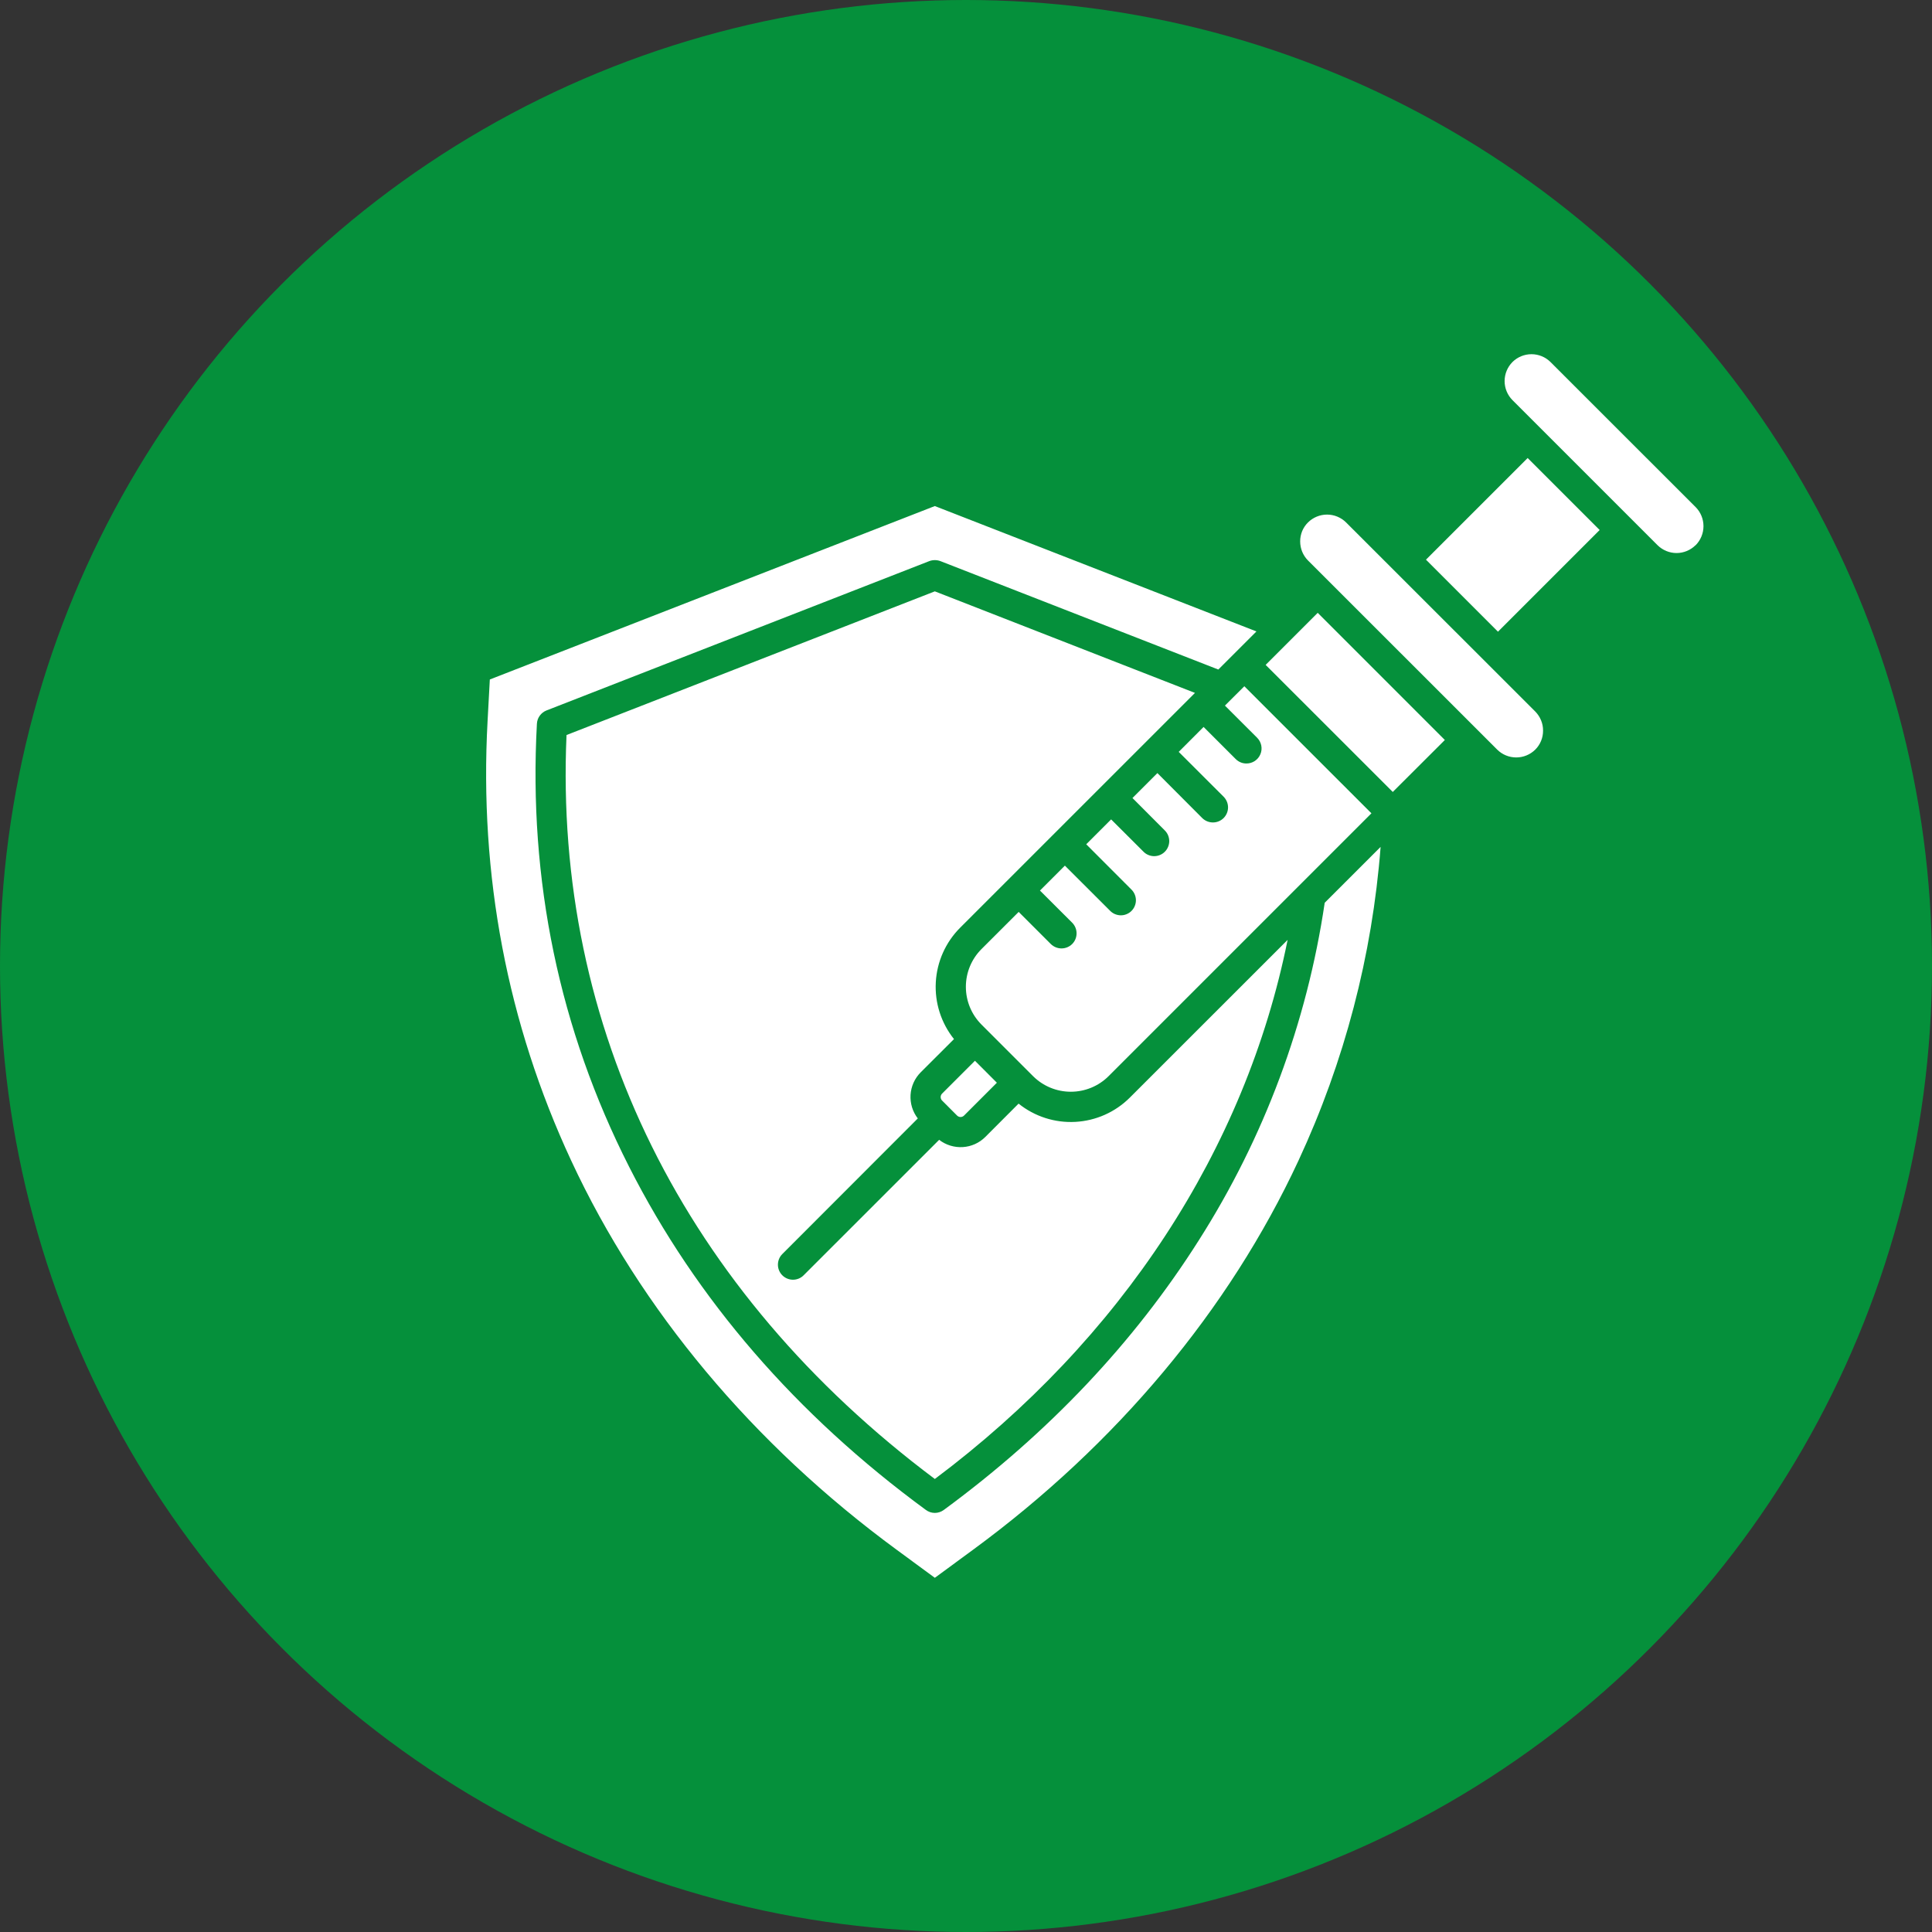 <?xml version="1.0" encoding="UTF-8"?> <svg xmlns="http://www.w3.org/2000/svg" width="60" height="60" viewBox="0 0 60 60" fill="none"><rect x="0" y="0" width="60" height="60" fill="#333333" stroke="none"/><circle cx="30" cy="30" r="30" fill="#05903B"></circle><g clip-path="url(#clip0_59_154)"><path fill-rule="evenodd" clip-rule="evenodd" d="M29.815 28.814C29.365 29.266 29.097 29.868 29.062 30.506C29.027 31.143 29.228 31.771 29.627 32.27L28.594 33.301C28.407 33.488 28.295 33.737 28.278 34.001C28.262 34.264 28.341 34.525 28.503 34.734L24.295 38.946C24.252 38.989 24.217 39.041 24.194 39.098C24.171 39.154 24.159 39.215 24.159 39.277C24.159 39.338 24.171 39.399 24.195 39.456C24.219 39.512 24.253 39.564 24.297 39.607C24.34 39.65 24.392 39.684 24.449 39.708C24.506 39.731 24.566 39.743 24.628 39.743C24.689 39.743 24.75 39.73 24.807 39.707C24.863 39.683 24.915 39.649 24.958 39.605L29.166 35.398C29.375 35.56 29.636 35.64 29.9 35.624C30.164 35.608 30.413 35.496 30.6 35.309L31.633 34.274C32.131 34.674 32.759 34.876 33.397 34.841C34.035 34.806 34.637 34.538 35.089 34.086L39.988 29.189C38.679 35.689 34.833 41.584 29.032 45.931C21.246 40.099 17.196 31.919 17.594 22.827L29.032 18.365L37.111 21.519L29.815 28.814ZM29.257 34.178L29.724 34.646C29.738 34.66 29.755 34.671 29.773 34.678C29.791 34.686 29.811 34.69 29.831 34.69C29.851 34.69 29.87 34.686 29.889 34.678C29.907 34.671 29.924 34.66 29.938 34.646L30.959 33.625L30.278 32.943L29.256 33.964C29.228 33.993 29.213 34.031 29.213 34.071C29.213 34.111 29.229 34.149 29.256 34.178L29.257 34.178ZM34.426 33.423L42.591 25.258L38.644 21.312L38.041 21.913L39.041 22.911C39.107 22.977 39.151 23.06 39.17 23.151C39.188 23.242 39.179 23.337 39.143 23.422C39.108 23.508 39.047 23.581 38.97 23.633C38.893 23.684 38.802 23.711 38.709 23.711C38.648 23.711 38.587 23.7 38.53 23.676C38.473 23.653 38.422 23.618 38.378 23.575L37.379 22.576L36.606 23.35L38 24.742C38.088 24.831 38.138 24.95 38.138 25.074C38.138 25.198 38.088 25.318 38 25.406C37.912 25.493 37.793 25.542 37.669 25.542C37.545 25.542 37.425 25.493 37.337 25.406L35.944 24.009L35.17 24.783L36.169 25.785C36.214 25.828 36.249 25.88 36.274 25.937C36.298 25.994 36.311 26.055 36.312 26.118C36.312 26.18 36.3 26.241 36.276 26.299C36.253 26.356 36.218 26.409 36.174 26.452C36.13 26.496 36.078 26.531 36.02 26.554C35.963 26.578 35.901 26.589 35.839 26.589C35.777 26.588 35.715 26.575 35.658 26.55C35.601 26.526 35.55 26.49 35.507 26.445L34.507 25.447L33.734 26.22L35.128 27.616C35.174 27.659 35.211 27.711 35.236 27.768C35.262 27.826 35.276 27.888 35.277 27.951C35.278 28.013 35.266 28.076 35.242 28.134C35.219 28.192 35.184 28.245 35.139 28.29C35.095 28.334 35.042 28.369 34.983 28.392C34.925 28.416 34.863 28.427 34.8 28.426C34.737 28.424 34.675 28.41 34.618 28.385C34.56 28.359 34.509 28.322 34.466 28.276L33.071 26.883L32.297 27.657L33.297 28.655C33.385 28.743 33.434 28.862 33.434 28.986C33.434 29.111 33.385 29.23 33.297 29.318C33.209 29.405 33.09 29.454 32.966 29.454C32.842 29.454 32.723 29.405 32.634 29.318L31.636 28.32L30.478 29.477C30.169 29.787 29.996 30.208 29.996 30.646C29.996 31.085 30.169 31.505 30.478 31.816L32.085 33.423C32.396 33.732 32.817 33.905 33.255 33.905C33.694 33.905 34.115 33.732 34.426 33.423H34.426ZM46.971 11.243C47.128 11.087 47.34 11 47.562 11C47.783 11 47.995 11.087 48.152 11.243L52.66 15.749C52.816 15.906 52.903 16.119 52.903 16.34C52.903 16.562 52.816 16.774 52.66 16.932H52.656C52.5 17.087 52.288 17.175 52.067 17.175C51.846 17.175 51.634 17.087 51.477 16.932L46.971 12.426C46.815 12.269 46.727 12.056 46.727 11.835C46.727 11.613 46.815 11.4 46.971 11.243ZM47.443 14.224L44.285 17.381L46.521 19.618L49.679 16.46L47.443 14.224ZM40.622 16.224C40.779 16.069 40.991 15.981 41.213 15.981C41.434 15.981 41.646 16.069 41.803 16.224L47.679 22.097C47.756 22.175 47.817 22.268 47.859 22.37C47.901 22.471 47.922 22.58 47.921 22.69C47.922 22.8 47.901 22.908 47.859 23.01C47.818 23.111 47.756 23.203 47.679 23.28C47.521 23.436 47.309 23.523 47.088 23.523C46.867 23.523 46.654 23.436 46.497 23.28L40.622 17.407C40.544 17.329 40.483 17.236 40.441 17.135C40.399 17.033 40.378 16.924 40.378 16.814C40.377 16.704 40.399 16.596 40.44 16.494C40.482 16.393 40.544 16.301 40.622 16.224ZM44.871 22.981L40.923 19.032L39.306 20.649L43.254 24.595L44.871 22.981ZM15.142 22.392C14.881 27.181 15.754 31.776 17.738 36.042C19.893 40.681 23.39 44.859 27.848 48.13L29.032 49L30.217 48.13C34.674 44.859 38.17 40.681 40.326 36.042C41.753 32.974 42.617 29.675 42.876 26.301L41.14 28.036C40.588 31.765 39.257 35.335 37.233 38.514C35.223 41.69 32.557 44.509 29.31 46.893C29.23 46.952 29.132 46.985 29.032 46.985C28.932 46.985 28.835 46.952 28.755 46.893C24.726 43.938 21.625 40.353 19.537 36.234C17.372 31.967 16.409 27.34 16.674 22.477C16.679 22.387 16.709 22.3 16.762 22.227C16.815 22.154 16.887 22.097 16.971 22.064L28.862 17.425C28.972 17.385 29.093 17.385 29.203 17.425L37.836 20.793L39.02 19.61L29.032 15.716L15.212 21.102L15.142 22.392Z" fill="white"></path></g><defs><clipPath id="clip0_59_154"><rect width="38" height="38" fill="white" transform="translate(15 11)"></rect></clipPath></defs></svg> 